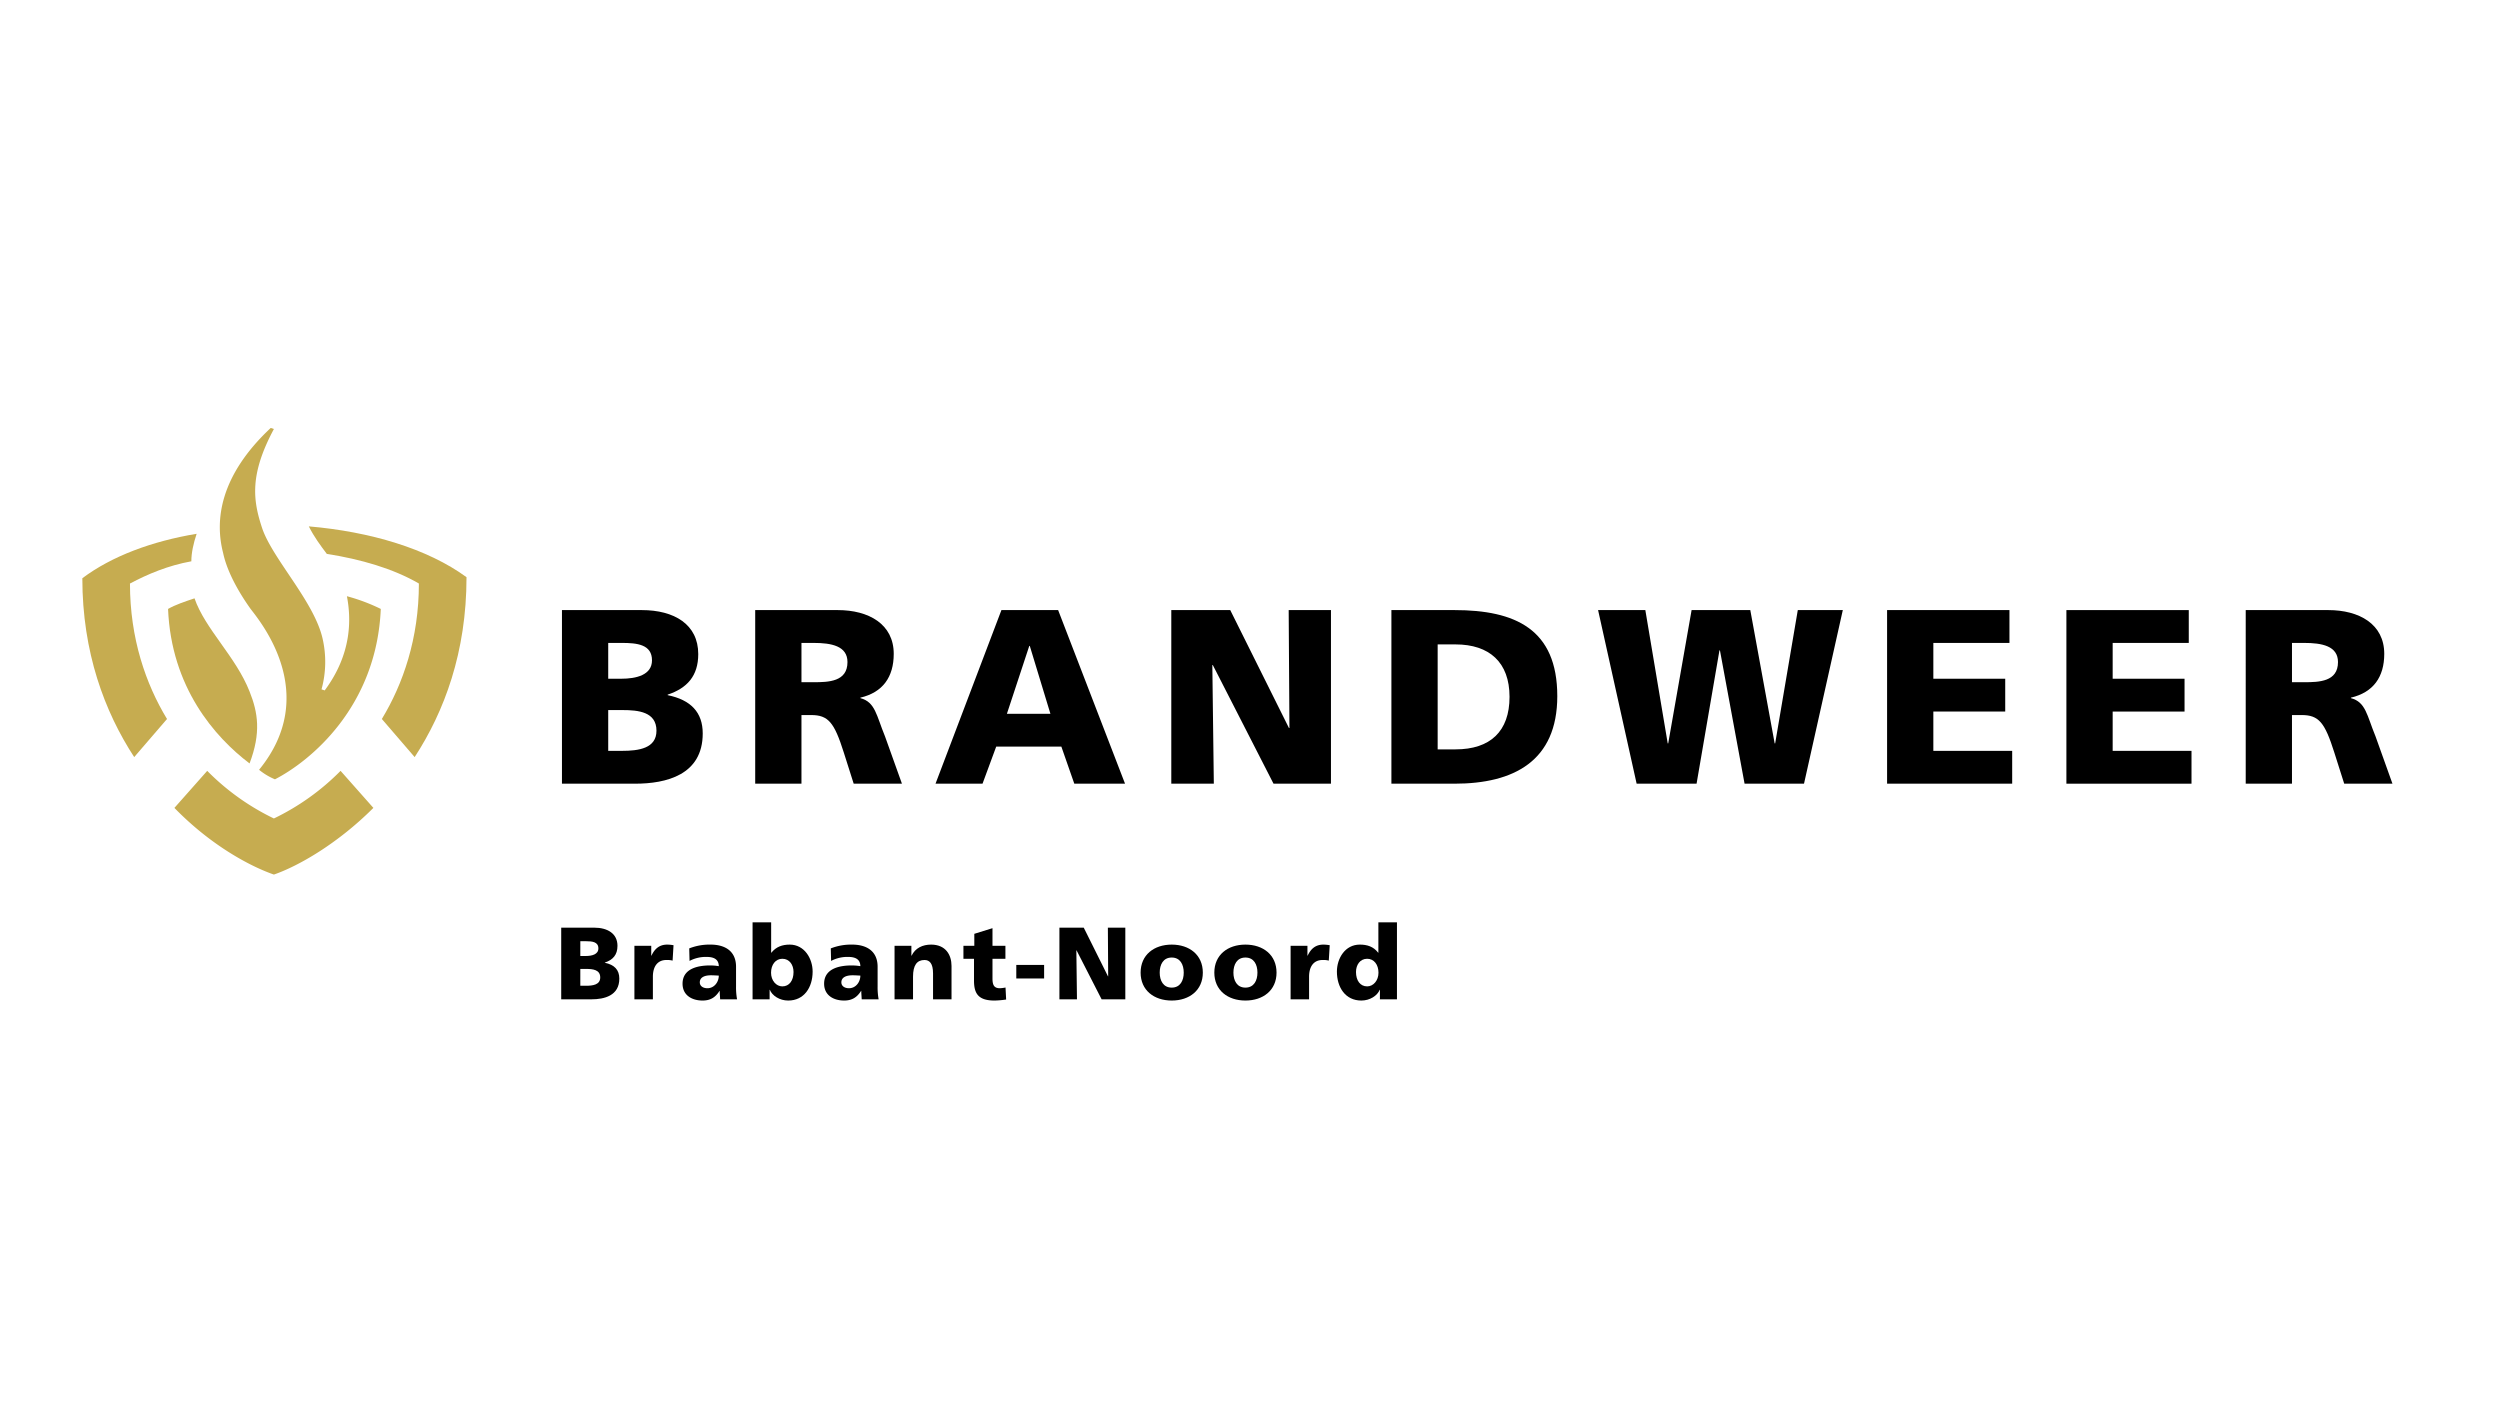<svg xmlns="http://www.w3.org/2000/svg" id="Laag_1" data-name="Laag 1" width="1920" height="1080" viewBox="0 0 1920 1080"><defs><style>.cls-1{fill:#c6ac50;}</style></defs><path class="cls-1" d="M191.657,531.054c-10.566-26.823-34.138-47.956-42.266-71.527-7.315,2.438-14.631,4.877-20.32,8.128,2.438,60.148,35.764,98.35,62.586,118.67C200.598,562.754,198.159,547.31,191.657,531.054Z"></path><path class="cls-1" d="M250.992,425.389c26.01,4.064,51.207,11.379,70.714,22.759,0,42.266-12.192,77.217-28.448,104.04l25.197,29.261c22.759-34.951,39.828-80.468,39.828-138.178-30.074-21.946-73.966-34.951-121.108-39.015C241.238,412.384,246.115,418.887,250.992,425.389Z"></path><path class="cls-1" d="M99.809,448.148c0,42.266,12.192,77.217,28.448,104.04l-25.197,29.261C80.302,546.498,63.233,500.98,63.233,444.084c22.759-17.069,53.645-28.448,87.783-34.138-2.438,7.315-4.064,14.63-4.064,21.133C129.071,434.33,113.627,440.832,99.809,448.148Z"></path><path class="cls-1" d="M210.351,671.67c-18.695-6.502-48.769-22.759-76.404-51.207l25.197-28.448a184.411,184.411,0,0,0,51.207,36.576,184.41,184.41,0,0,0,51.207-36.576l25.197,28.448C259.12,648.099,229.046,665.168,210.351,671.67Z"></path><path class="cls-1" d="M249.366,530.241c21.133-28.448,20.32-55.271,17.069-72.34a142.634,142.634,0,0,1,26.01,9.754c-3.251,75.591-54.458,117.044-81.281,130.862a48.514,48.514,0,0,1-12.192-7.315c47.143-57.709,1.626-112.98-6.503-123.547-8.128-11.379-17.882-27.636-21.133-43.079-6.503-25.197-2.438-59.335,36.576-95.911l2.438.813c-18.695,34.951-16.256,54.458-8.941,76.404,8.128,23.572,39.828,56.084,46.33,84.532a79.784,79.784,0,0,1-.813,39.015Z"></path><path d="M431.583,468.55h61.314c24.831,0,43.359,10.888,43.359,33.809,0,16.809-8.595,26.169-23.494,31.135v.382c17.764,3.629,26.932,13.18,26.932,29.415,0,31.898-28.078,38.584-51.955,38.584H431.583Zm35.528,52.719h9.933c11.651,0,23.685-2.865,23.685-14.135,0-12.225-11.46-13.371-23.303-13.371H467.111Zm0,55.392h10.505c12.989,0,26.551-1.91,26.551-15.472,0-14.517-13.944-15.854-26.169-15.854H467.111Z"></path><path d="M579.996,468.55h63.415c23.686,0,42.978,10.697,42.978,33.618,0,17.764-8.405,29.606-25.595,33.618v.382c11.46,3.056,12.225,13.179,18.91,29.415l12.989,36.292H655.636l-7.64-24.067c-7.258-22.921-11.843-28.651-25.023-28.651h-7.449v52.719H579.996Zm35.528,55.393h9.359c11.461,0,25.977-.382,25.977-15.472,0-12.415-12.415-14.707-25.977-14.707h-9.359Z"></path><path d="M769.095,468.55h43.55l51.381,133.324H825.06l-9.933-28.46H765.083l-10.505,28.46H718.477ZM790.87,496.055h-.382L773.297,548.2h33.427Z"></path><path d="M899.555,468.55h45.27l45.078,90.538h.382L989.71,468.55h32.472V601.874H978.059L931.453,510.763h-.382l1.145,91.111H899.555Z"></path><path d="M1068.598,468.55h48.516c46.416,0,78.888,14.517,78.888,66.089,0,49.853-33.427,67.235-78.888,67.235H1068.598Zm35.527,106.965h13.753c26.55,0,41.449-13.753,41.449-40.302,0-26.551-15.472-40.303-41.449-40.303h-13.753Z"></path><path d="M1227.328,468.55h36.292l17.19,102.381h.382L1299.147,468.55h45.078l18.719,102.381h.382L1380.708,468.55h34.572l-29.798,133.324h-45.651l-18.909-102.38h-.382l-17.573,102.38H1256.934Z"></path><path d="M1449.282,468.55h93.977V493.763H1484.809v27.505h55.202v25.213H1484.809v30.18h60.55v25.213h-96.077Z"></path><path d="M1586.998,468.55h93.977V493.763h-58.449v27.505h55.202v25.213h-55.202v30.18h60.55v25.213h-96.077Z"></path><path d="M1724.715,468.55H1788.13c23.684,0,42.977,10.697,42.977,33.618,0,17.764-8.404,29.606-25.595,33.618v.382c11.46,3.056,12.225,13.179,18.91,29.415l12.988,36.292h-37.056l-7.641-24.067c-7.259-22.921-11.843-28.651-25.023-28.651h-7.449v52.719h-35.527Zm35.527,55.393h9.359c11.461,0,25.977-.382,25.977-15.472,0-12.415-12.416-14.707-25.977-14.707h-9.359Z"></path><path d="M431.013,712.444h25.309c10.249,0,17.897,4.494,17.897,13.955,0,6.939-3.548,10.802-9.698,12.852v.158c7.332,1.498,11.117,5.439,11.117,12.142,0,13.166-11.589,15.926-21.445,15.926h-23.18Zm14.665,21.761h4.1c4.809,0,9.776-1.183,9.776-5.834,0-5.046-4.731-5.519-9.619-5.519h-4.258Zm0,22.864h4.337c5.361,0,10.959-.788,10.959-6.386,0-5.992-5.755-6.544-10.801-6.544h-4.494Z"></path><path d="M516.557,737.753a16.375,16.375,0,0,0-4.81-.473c-6.623,0-10.328,4.81-10.328,12.851v17.346H487.227V726.399h12.93v7.569h.158c2.444-5.204,5.992-8.515,12.142-8.515a30.146,30.146,0,0,1,4.81.473Z"></path><path d="M553.06,767.476c-.079-2.208-.316-4.336-.316-6.465h-.158c-3.232,5.125-7.174,7.411-13.009,7.411-8.121,0-15.374-4.021-15.374-12.931,0-12.535,13.64-14.033,21.209-14.033a41.6,41.6,0,0,1,6.623.552c-.079-5.598-4.257-7.096-9.382-7.096a26.706,26.706,0,0,0-13.088,3.074l-.236-9.618a42.459,42.459,0,0,1,16.399-2.917c10.486,0,19.553,4.493,19.553,17.029v15.296a50.335,50.335,0,0,0,.788,9.697Zm-9.776-8.515c5.361,0,8.752-4.889,8.752-9.698-1.813-.078-3.863-.236-5.992-.236-4.809,0-8.594,1.498-8.594,5.44C537.449,757.306,539.972,758.962,543.283,758.962Z"></path><path d="M577.973,708.345h14.271v23.338h.158c3.627-4.573,8.436-6.229,14.113-6.229,11.354,0,17.582,10.801,17.582,20.735,0,12.142-6.544,22.233-18.765,22.233-6.544,0-12.299-3.706-14.113-8.278h-.158v7.332H577.973Zm22.864,27.989c-5.204,0-8.672,4.573-8.672,10.723,0,5.992,3.942,10.485,8.672,10.485,5.361,0,8.594-4.493,8.594-11.037C609.431,741.064,606.356,736.334,600.837,736.334Z"></path><path d="M661.782,767.476c-.079-2.208-.315-4.336-.315-6.465h-.158c-3.232,5.125-7.174,7.411-13.009,7.411-8.121,0-15.374-4.021-15.374-12.931,0-12.535,13.64-14.033,21.209-14.033a41.599,41.599,0,0,1,6.622.552c-.079-5.598-4.257-7.096-9.382-7.096a26.706,26.706,0,0,0-13.088,3.074l-.236-9.618a42.459,42.459,0,0,1,16.399-2.917c10.486,0,19.553,4.493,19.553,17.029v15.296a50.335,50.335,0,0,0,.788,9.697Zm-9.776-8.515c5.361,0,8.751-4.889,8.751-9.698-1.813-.078-3.863-.236-5.992-.236-4.809,0-8.594,1.498-8.594,5.44C646.171,757.306,648.694,758.962,652.006,758.962Z"></path><path d="M687.012,726.399h12.93v7.569H700.1c2.838-5.913,8.515-8.515,14.98-8.515,11.196,0,15.689,7.884,15.689,16.398v25.624H716.577V747.608c0-7.727-2.681-10.328-6.544-10.328-5.835,0-8.83,4.021-8.83,12.851v17.346H687.012Z"></path><path d="M739.914,726.399h8.357v-9.225l13.955-4.336v13.56h9.934v9.935h-9.934v15.138c0,4.967,1.183,7.49,5.677,7.49a27.215,27.215,0,0,0,4.336-.552l.473,9.224a67.993,67.993,0,0,1-8.909.789c-12.694,0-15.768-5.598-15.768-15.374V736.334h-8.121Z"></path><path d="M780.517,741.064h21.366v10.407H780.517Z"></path><path d="M813.63,712.444h18.686l18.607,37.372h.158l-.237-37.372H864.247v55.032H846.035l-19.238-37.608h-.158l.473,37.608H813.63Z"></path><path d="M875.995,746.977c0-13.64,10.328-21.523,23.889-21.523s23.889,7.884,23.889,21.523c0,13.561-10.329,21.445-23.889,21.445S875.995,760.538,875.995,746.977Zm33.113,0c0-6.149-2.681-11.59-9.224-11.59s-9.225,5.44-9.225,11.59c0,6.071,2.681,11.511,9.225,11.511S909.108,753.049,909.108,746.977Z"></path><path d="M932.603,746.977c0-13.64,10.328-21.523,23.889-21.523s23.889,7.884,23.889,21.523c0,13.561-10.328,21.445-23.889,21.445S932.603,760.538,932.603,746.977Zm33.113,0c0-6.149-2.681-11.59-9.224-11.59s-9.225,5.44-9.225,11.59c0,6.071,2.681,11.511,9.225,11.511S965.716,753.049,965.716,746.977Z"></path><path d="M1020.511,737.753a16.367,16.367,0,0,0-4.809-.473c-6.623,0-10.329,4.81-10.329,12.851v17.346H991.182V726.399h12.931v7.569h.157c2.444-5.204,5.992-8.515,12.142-8.515a30.135,30.135,0,0,1,4.81.473Z"></path><path d="M1072.863,767.476h-13.088v-7.332h-.157c-1.813,4.572-7.569,8.278-14.112,8.278-12.221,0-18.765-10.092-18.765-22.233,0-10.092,6.229-20.735,17.582-20.735,5.676,0,10.485,1.498,14.112,6.229h.157V708.345h14.27Zm-22.864-9.935c4.731,0,8.673-4.493,8.673-10.485,0-6.229-3.469-10.723-8.673-10.723-5.519,0-8.594,4.731-8.594,10.171C1041.405,753.049,1044.637,757.542,1049.998,757.542Z"></path></svg>